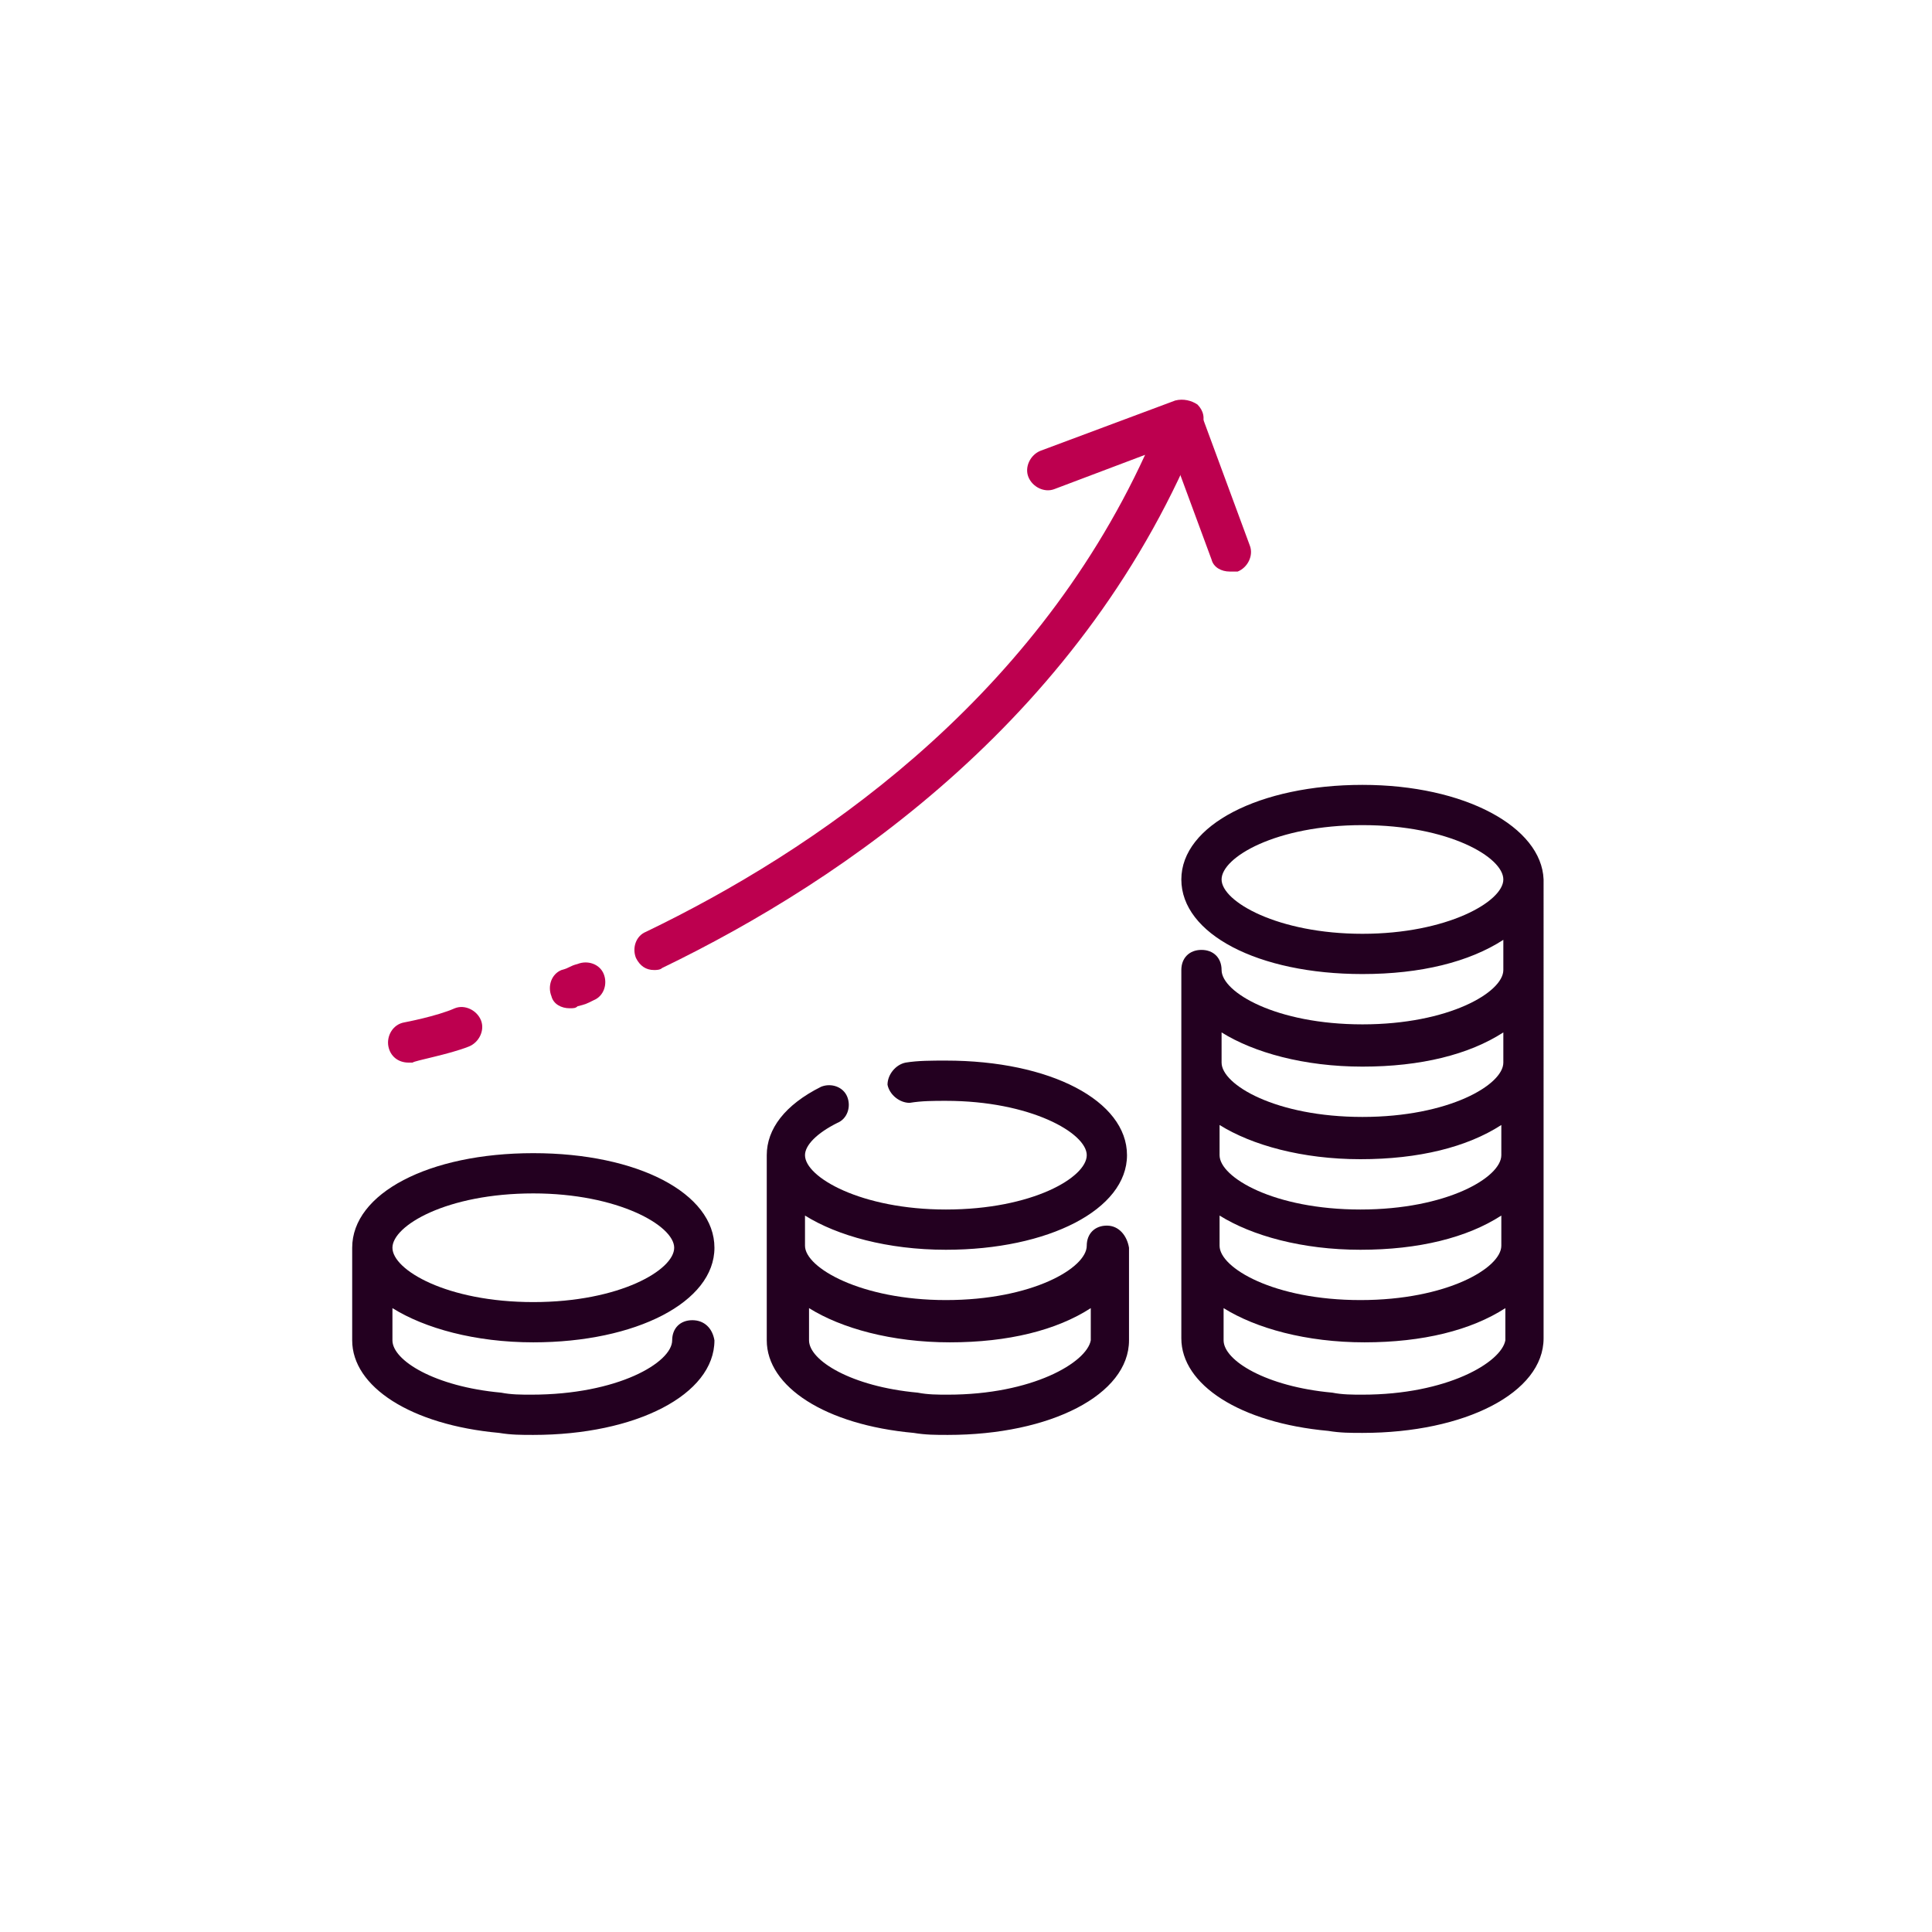 <?xml version="1.0" encoding="utf-8"?>
<!-- Generator: Adobe Illustrator 25.0.1, SVG Export Plug-In . SVG Version: 6.00 Build 0)  -->
<svg version="1.1" id="Layer_1" xmlns="http://www.w3.org/2000/svg" xmlns:xlink="http://www.w3.org/1999/xlink" x="0px" y="0px"
	 viewBox="0 0 96 96" style="enable-background:new 0 0 96 96;" xml:space="preserve">
<style type="text/css">
	.st0{fill:#BD004F;}
	.st1{fill:#230020;}
</style>
<g>
	<path class="st0" d="M32.5,48.2c-0.4,0-0.7-0.2-0.9-0.6c-0.2-0.5,0-1.1,0.5-1.3c8.3-4,19.1-11.3,24.8-23.7l-4.5,1.7
		c-0.5,0.2-1.1-0.1-1.3-0.6c-0.2-0.5,0.1-1.1,0.6-1.3l6.7-2.5c0.4-0.1,0.8,0,1.1,0.2c0.3,0.3,0.4,0.7,0.2,1.1
		C54,35.5,42,43.7,32.9,48.1C32.8,48.2,32.6,48.2,32.5,48.2z"/>
</g>
<g>
	<path class="st0" d="M28.3,50.1c-0.4,0-0.8-0.2-0.9-0.6c-0.2-0.5,0-1.1,0.5-1.3c0.4-0.1,0.4-0.2,0.8-0.3c0.5-0.2,1.1,0,1.3,0.5
		c0.2,0.5,0,1.1-0.5,1.3c-0.4,0.2-0.4,0.2-0.8,0.3C28.6,50.1,28.5,50.1,28.3,50.1z"/>
</g>
<g>
	<path class="st0" d="M20.3,52.8c-0.5,0-0.9-0.3-1-0.8c-0.1-0.5,0.2-1.1,0.8-1.2c0,0,1.6-0.3,2.5-0.7c0.5-0.2,1.1,0.1,1.3,0.6
		c0.2,0.5-0.1,1.1-0.6,1.3c-1,0.4-2.7,0.7-2.8,0.8C20.5,52.8,20.4,52.8,20.3,52.8z"/>
</g>
<g>
	<path class="st0" d="M61.1,28.4c-0.4,0-0.8-0.2-0.9-0.6l-2.4-6.5c-0.2-0.5,0.1-1.1,0.6-1.3c0.5-0.2,1.1,0.1,1.3,0.6l2.4,6.5
		c0.2,0.5-0.1,1.1-0.6,1.3C61.4,28.4,61.3,28.4,61.1,28.4z"/>
</g>
<path class="st1" d="M34.4,65.6c-0.6,0-1,0.4-1,1c0,1.1-2.7,2.7-7,2.7c-0.5,0-1,0-1.5-0.1c-3.3-0.3-5.4-1.6-5.4-2.6V65
	c1.6,1,4.1,1.7,7,1.7c5.1,0,9-2,9-4.7s-3.8-4.7-9-4.7s-9,2-9,4.7v4.6c0,2.3,2.9,4.2,7.3,4.6c0.6,0.1,1.1,0.1,1.7,0.1
	c5.1,0,9-2,9-4.7C35.4,66,35,65.6,34.4,65.6z M26.5,59.3c4.2,0,7,1.6,7,2.7s-2.7,2.7-7,2.7s-7-1.6-7-2.7S22.2,59.3,26.5,59.3z"/>
<path class="st1" d="M55,60.9c-0.6,0-1,0.4-1,1c0,1.1-2.7,2.7-7,2.7c-4.2,0-7-1.6-7-2.7v-1.5c1.6,1,4.1,1.7,7,1.7c5.1,0,9-2,9-4.7
	s-3.8-4.7-9-4.7c-0.7,0-1.4,0-2,0.1c-0.5,0.1-0.9,0.6-0.9,1.1c0.1,0.5,0.6,0.9,1.1,0.9c0.6-0.1,1.2-0.1,1.8-0.1c4.2,0,7,1.6,7,2.7
	s-2.7,2.7-7,2.7c-4.2,0-7-1.6-7-2.7c0-0.5,0.6-1.1,1.6-1.6c0.5-0.2,0.7-0.8,0.5-1.3c-0.2-0.5-0.8-0.7-1.3-0.5
	c-1.8,0.9-2.7,2.1-2.7,3.4c0,0,0,0,0,0c0,0,0,0,0,0v9.2c0,2.3,2.9,4.2,7.3,4.6c0.6,0.1,1.1,0.1,1.7,0.1c5.1,0,9-2,9-4.7v-4.6
	C56,61.4,55.6,60.9,55,60.9z M47.1,69.3c-0.5,0-1,0-1.5-0.1c-3.3-0.3-5.4-1.6-5.4-2.6V65c1.6,1,4.1,1.7,7,1.7c2.9,0,5.3-0.6,7-1.7
	v1.6C54,67.7,51.3,69.3,47.1,69.3z"/>
<path class="st1" d="M67.7,39c-5.1,0-9,2-9,4.7s3.8,4.7,9,4.7c2.9,0,5.3-0.6,7-1.7v1.5c0,1.1-2.7,2.7-7,2.7s-7-1.6-7-2.7
	c0-0.6-0.4-1-1-1s-1,0.4-1,1c0,0,0,0.1,0,0.1c0,0,0,0,0,0.1v18.1c0,2.3,2.9,4.2,7.3,4.6c0.6,0.1,1.1,0.1,1.7,0.1c5.1,0,9-2,9-4.7
	V43.7C76.6,41.1,72.8,39,67.7,39z M67.7,46.4c-4.2,0-7-1.6-7-2.7s2.7-2.7,7-2.7s7,1.6,7,2.7S71.9,46.4,67.7,46.4z M74.6,61.9
	c0,1.1-2.7,2.7-7,2.7s-7-1.6-7-2.7v-1.5c1.6,1,4.1,1.7,7,1.7s5.3-0.6,7-1.7V61.9z M74.6,57.4c0,1.1-2.7,2.7-7,2.7s-7-1.6-7-2.7v-1.5
	c1.6,1,4.1,1.7,7,1.7s5.3-0.6,7-1.7V57.4z M67.7,53c2.9,0,5.3-0.6,7-1.7v1.5c0,1.1-2.7,2.7-7,2.7s-7-1.6-7-2.7v-1.5
	C62.3,52.3,64.8,53,67.7,53z M67.7,69.3c-0.5,0-1,0-1.5-0.1c-3.3-0.3-5.4-1.6-5.4-2.6V65c1.6,1,4.1,1.7,7,1.7s5.3-0.6,7-1.7v1.6
	C74.6,67.7,71.9,69.3,67.7,69.3z"/>
</svg>

